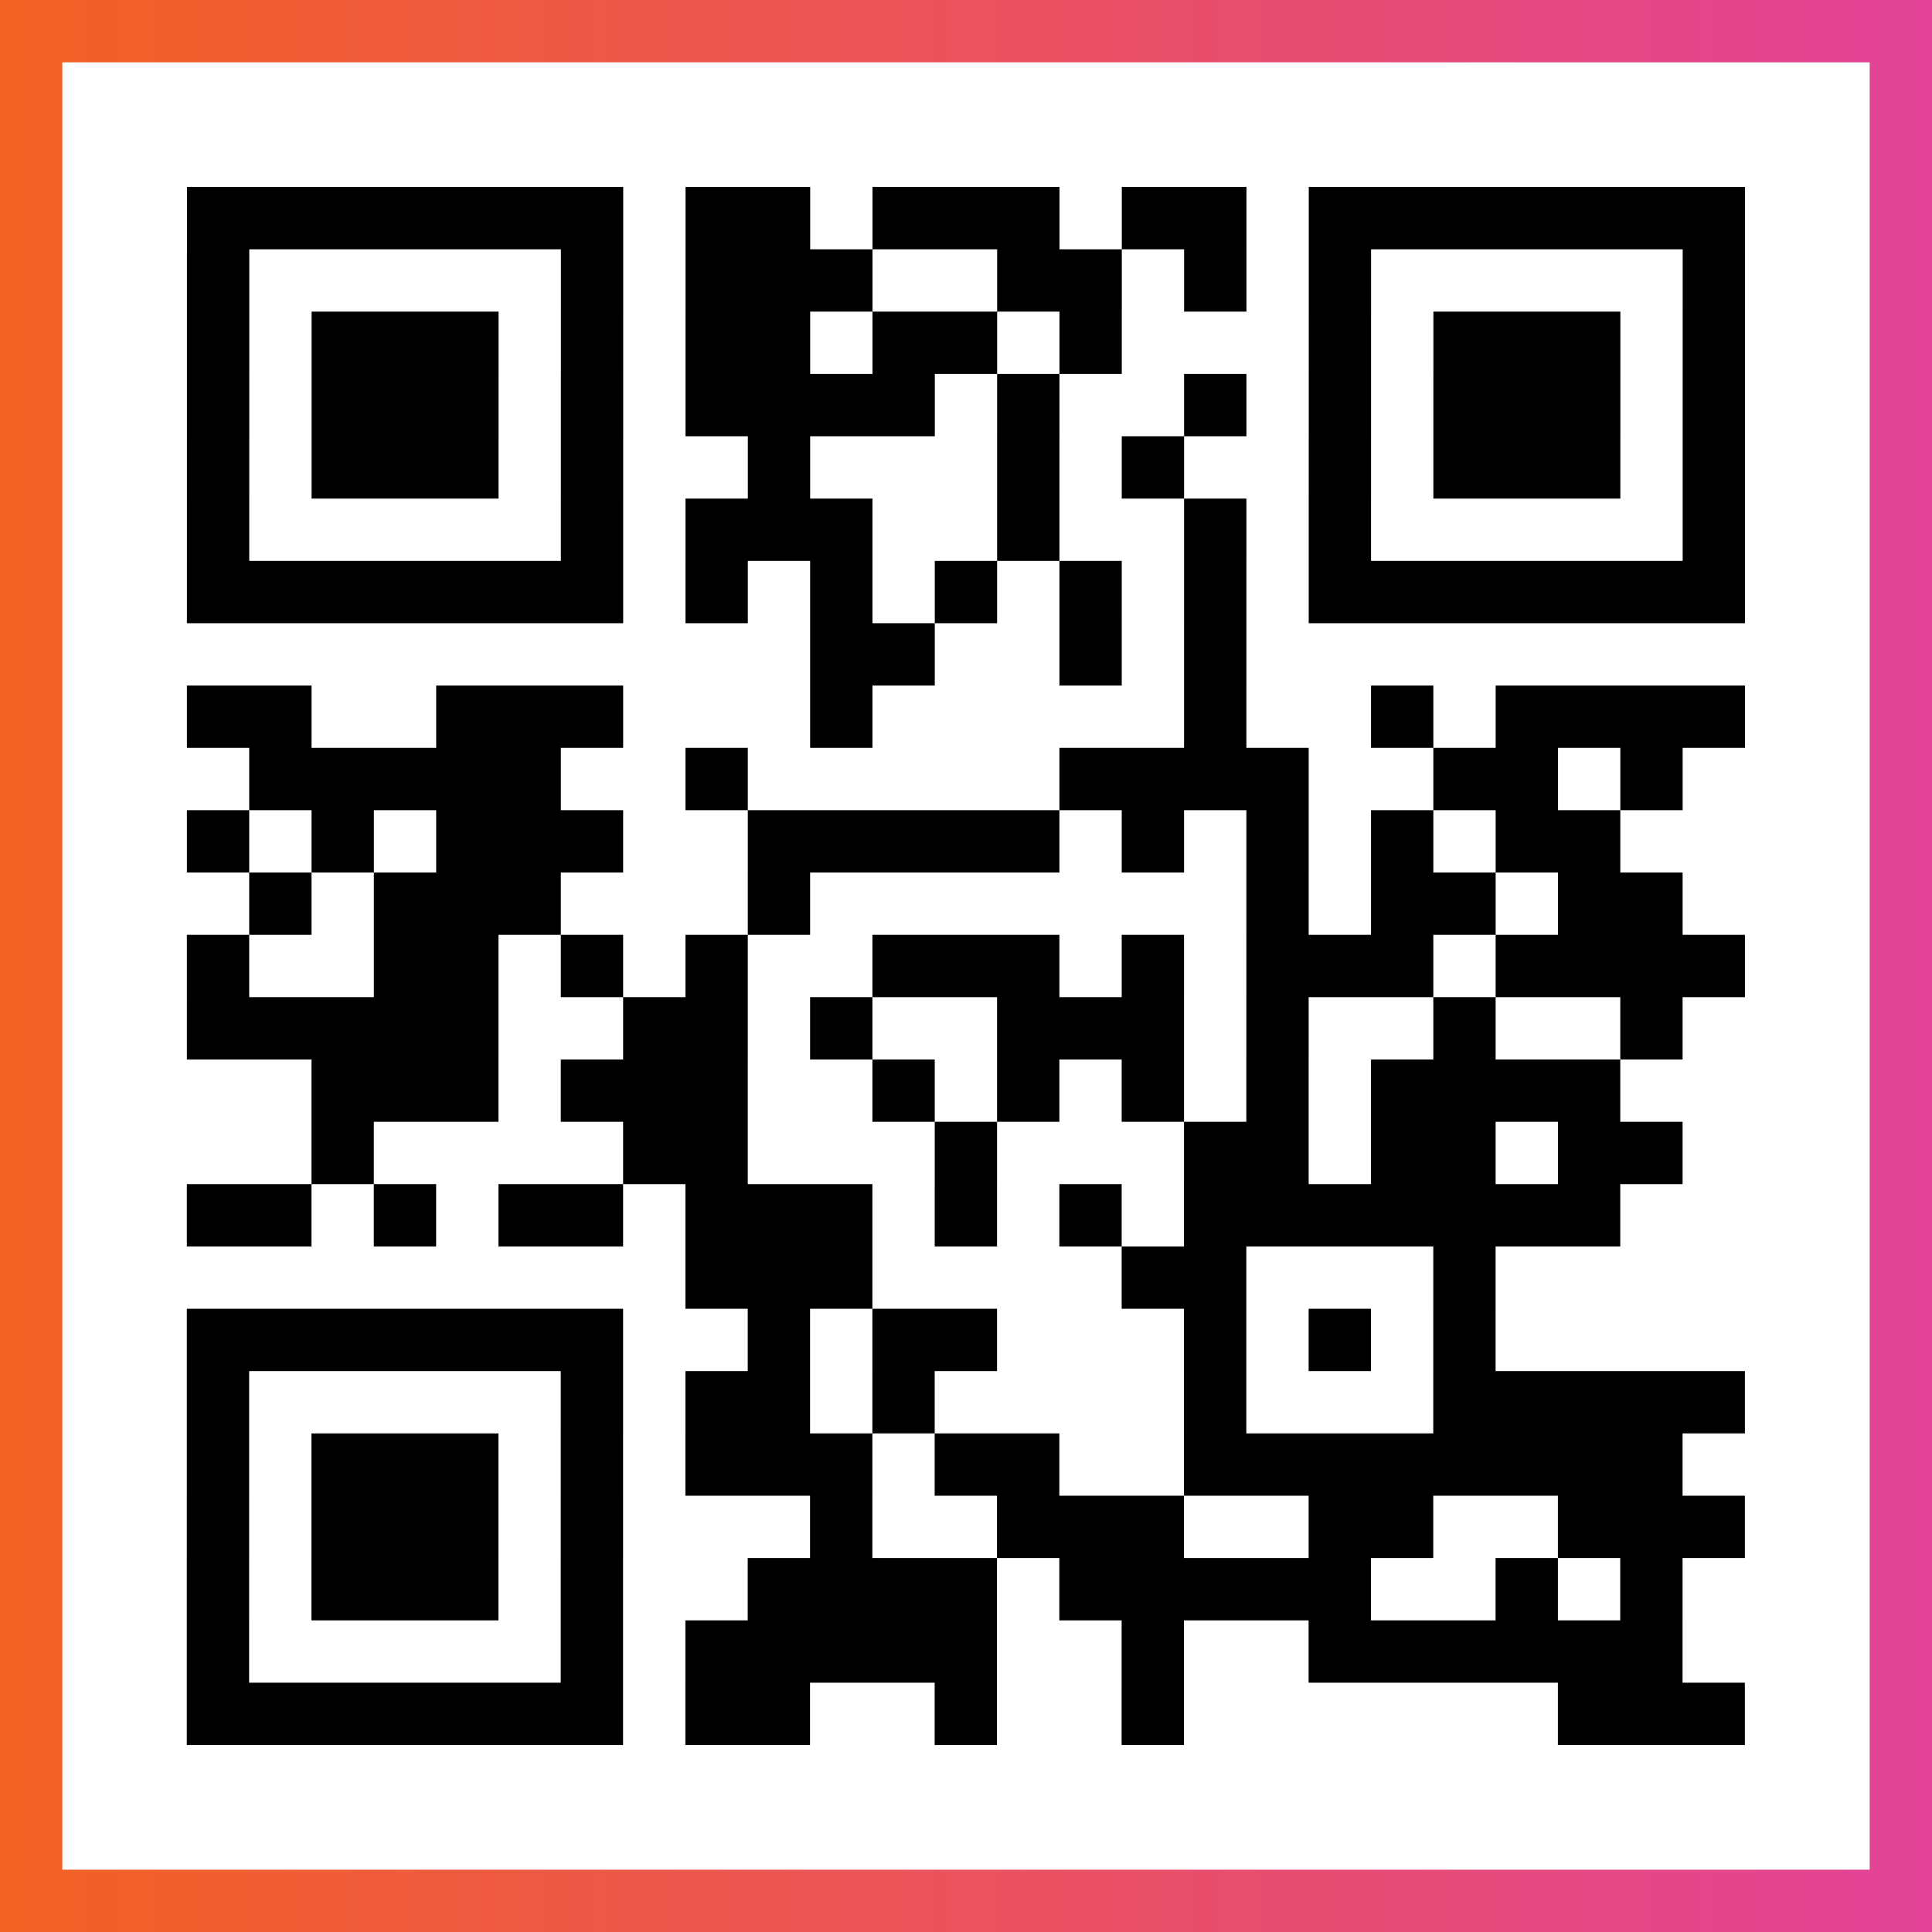 <?xml version="1.0" encoding="UTF-8"?>

<svg xmlns="http://www.w3.org/2000/svg" viewBox="-1 -1 31 31" width="93" height="93">
    <rect x="-1" y="-1" width="31" height="31" fill="#333333" stroke="none"/>
    <defs>
      <linearGradient id="primary">
        <stop class="start" offset="0%" stop-color="#f26122"/>
        <stop class="stop" offset="100%" stop-color="#e24398"/>
      </linearGradient>
    </defs>
    <rect x="-1" y="-1" width="31" height="31" fill="url(#primary)"/>
    <rect x="0" y="0" width="29" height="29" fill="#fff"/>
    <path stroke="#000" d="M2 2.5h7m1 0h2m1 0h3m1 0h2m1 0h7m-25 1h1m5 0h1m1 0h3m2 0h2m1 0h1m1 0h1m5 0h1m-25 1h1m1 0h3m1 0h1m1 0h2m1 0h2m1 0h1m3 0h1m1 0h3m1 0h1m-25 1h1m1 0h3m1 0h1m1 0h4m1 0h1m2 0h1m1 0h1m1 0h3m1 0h1m-25 1h1m1 0h3m1 0h1m2 0h1m3 0h1m1 0h1m2 0h1m1 0h3m1 0h1m-25 1h1m5 0h1m1 0h3m2 0h1m2 0h1m1 0h1m5 0h1m-25 1h7m1 0h1m1 0h1m1 0h1m1 0h1m1 0h1m1 0h7m-15 1h2m2 0h1m1 0h1m-17 1h2m2 0h3m3 0h1m5 0h1m2 0h1m1 0h4m-24 1h5m2 0h1m5 0h4m2 0h2m1 0h1m-24 1h1m1 0h1m1 0h3m2 0h5m1 0h1m1 0h1m1 0h1m1 0h2m-22 1h1m1 0h3m3 0h1m7 0h1m1 0h2m1 0h2m-24 1h1m2 0h2m1 0h1m1 0h1m2 0h3m1 0h1m1 0h3m1 0h4m-25 1h5m2 0h2m1 0h1m2 0h3m1 0h1m2 0h1m2 0h1m-22 1h3m1 0h3m2 0h1m1 0h1m1 0h1m1 0h1m1 0h4m-21 1h1m4 0h2m3 0h1m3 0h2m1 0h2m1 0h2m-24 1h2m1 0h1m1 0h2m1 0h3m1 0h1m1 0h1m1 0h7m-15 1h3m4 0h2m3 0h1m-21 1h7m2 0h1m1 0h2m3 0h1m1 0h1m1 0h1m-21 1h1m5 0h1m1 0h2m1 0h1m4 0h1m3 0h5m-25 1h1m1 0h3m1 0h1m1 0h3m1 0h2m2 0h8m-24 1h1m1 0h3m1 0h1m3 0h1m2 0h3m2 0h2m2 0h3m-25 1h1m1 0h3m1 0h1m2 0h4m1 0h5m2 0h1m1 0h1m-24 1h1m5 0h1m1 0h5m2 0h1m2 0h6m-24 1h7m1 0h2m2 0h1m2 0h1m6 0h3" />
</svg>
